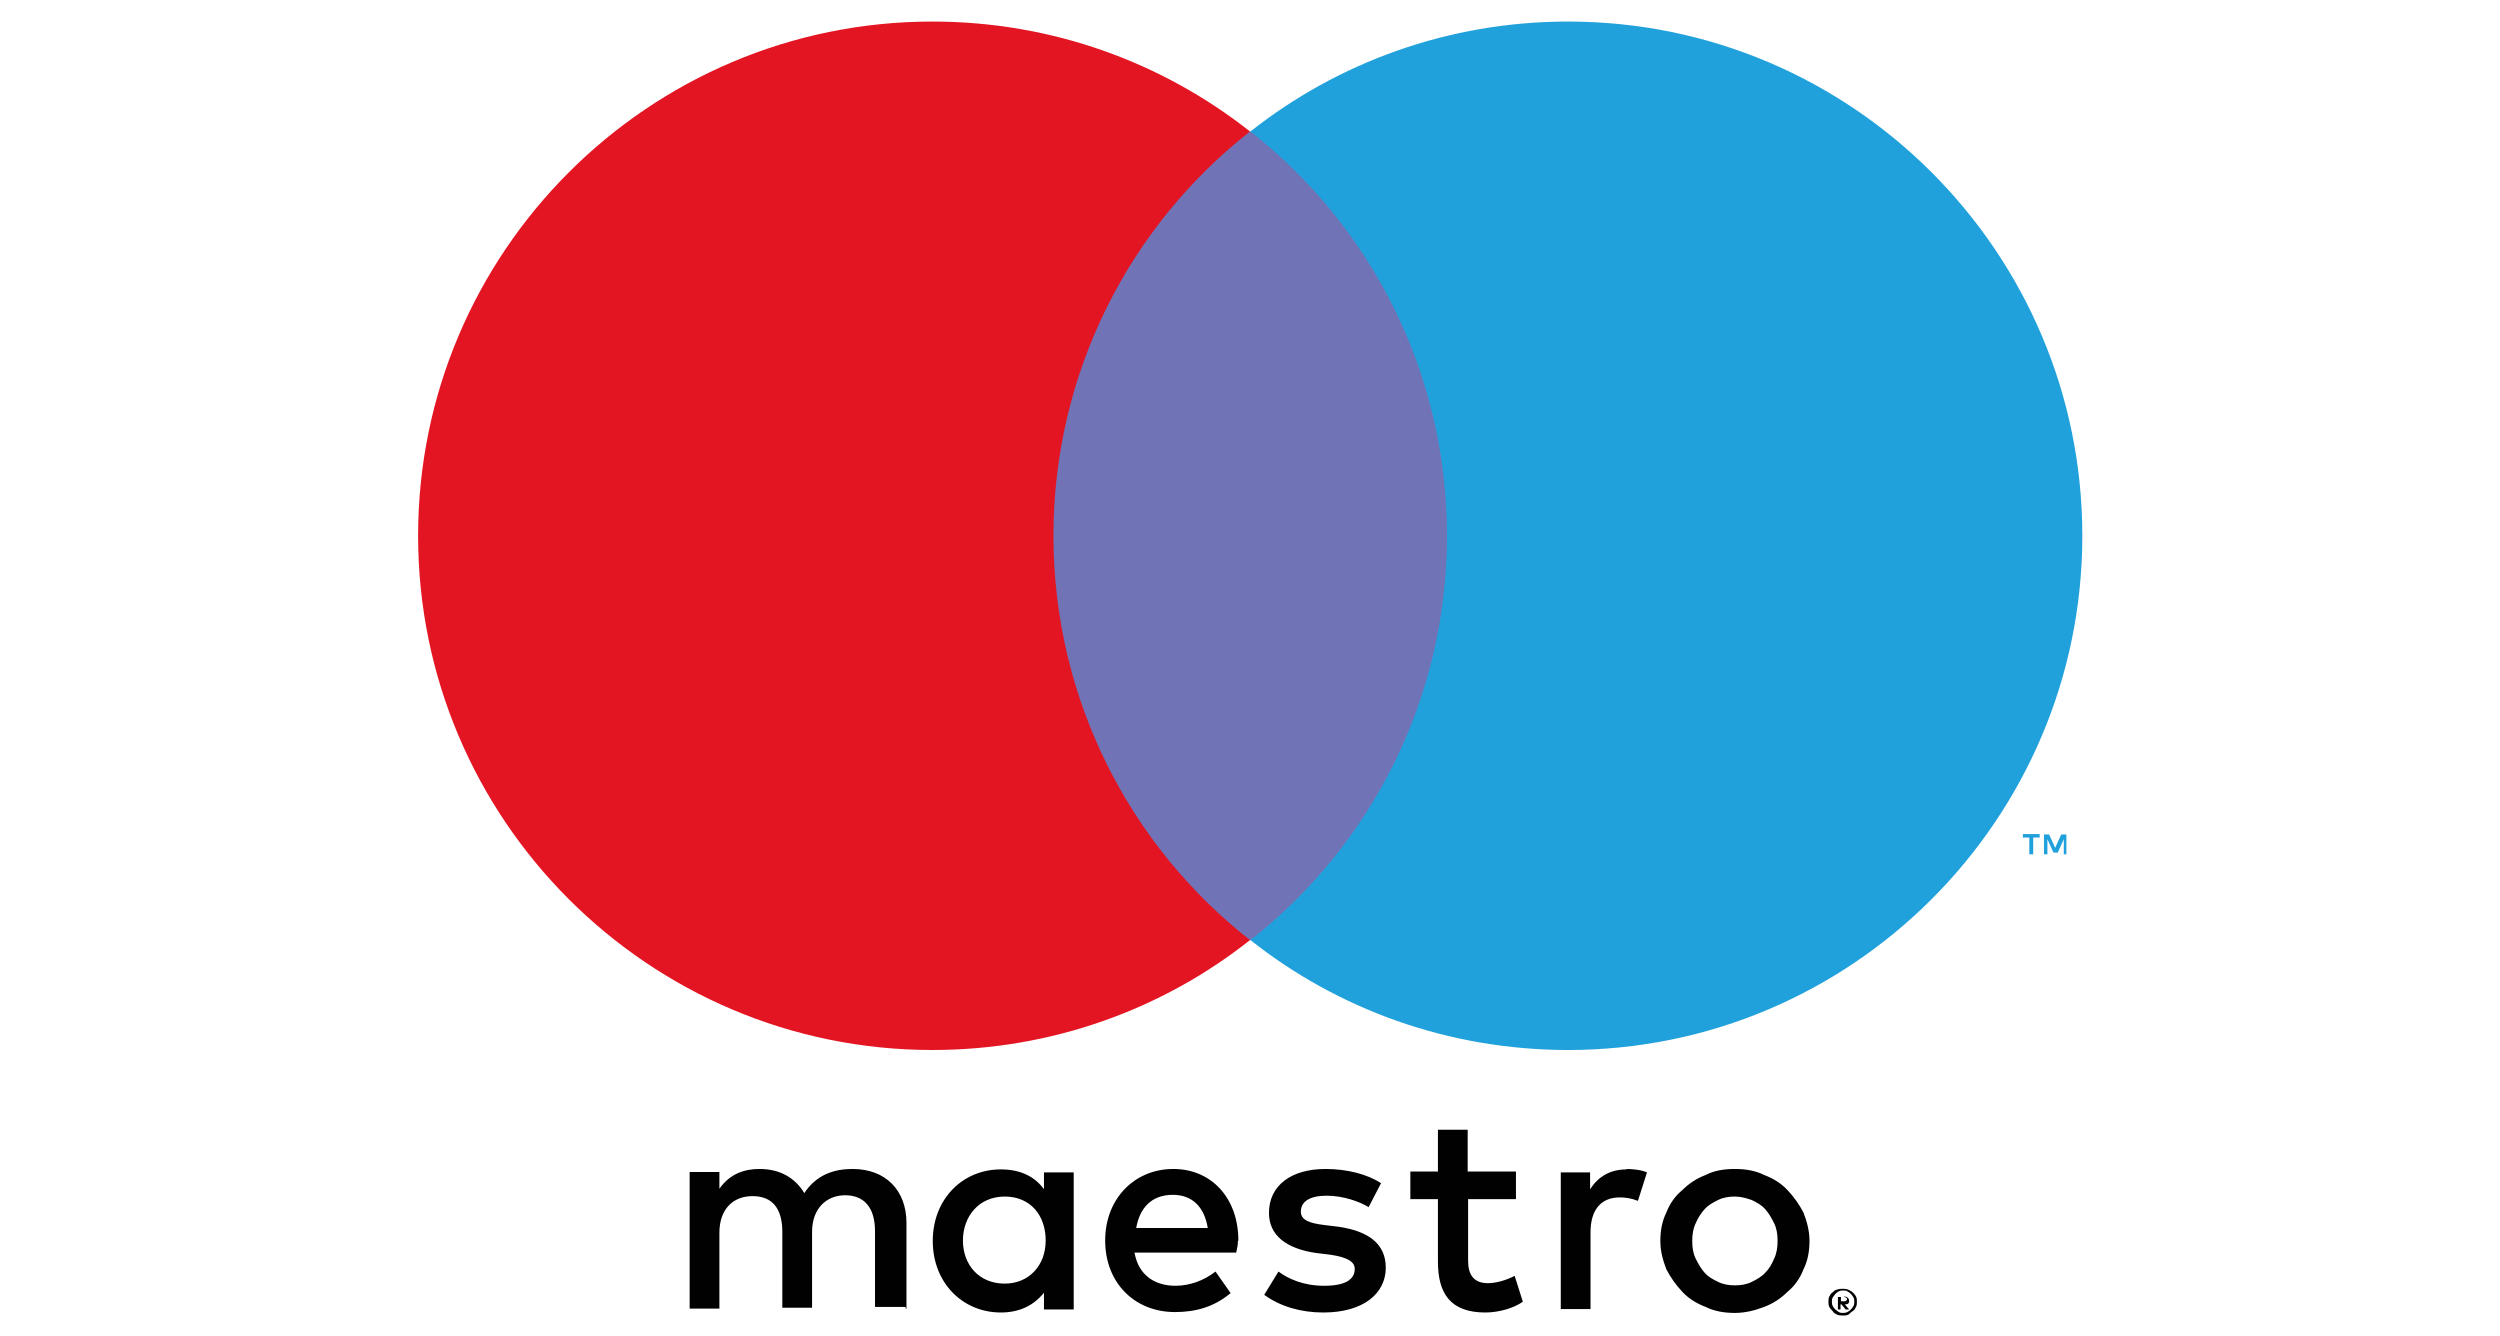 <?xml version="1.0" encoding="UTF-8"?>
<svg id="Ebene_1" xmlns="http://www.w3.org/2000/svg" version="1.1" viewBox="0 0 58 31">
  <!-- Generator: Adobe Illustrator 29.5.0, SVG Export Plug-In . SVG Version: 2.1.0 Build 137)  -->
  <defs>
    <style>
      .st0 {
        fill: #21a1dc;
      }

      .st1 {
        fill: #010101;
      }

      .st2 {
        fill: #e41522;
      }

      .st3 {
        fill: #7073b5;
      }
    </style>
  </defs>
  <g>
    <path class="st0" d="M47.94,19.82v-.46h-.12l-.14.31-.14-.31h-.12v.46h.08v-.35l.14.31h.1l.14-.31v.35h.06ZM47.17,19.82v-.39h.15v-.08h-.39v.08h.15v.39h.08Z"/>
    <path class="st3" d="M34.21,21.81h-10.44V3.05h10.44v18.76Z"/>
    <path class="st2" d="M24.44,12.43c0-3.8,1.78-7.2,4.56-9.38-2.03-1.6-4.59-2.55-7.37-2.55-6.58,0-11.93,5.35-11.93,11.93s5.35,11.93,11.93,11.93c2.78,0,5.35-.95,7.37-2.55-2.78-2.18-4.56-5.58-4.56-9.38"/>
    <path class="st0" d="M48.31,12.43c0,6.58-5.35,11.93-11.93,11.93-2.78,0-5.35-.95-7.37-2.55,2.78-2.18,4.56-5.58,4.56-9.38s-1.78-7.2-4.56-9.38c2.03-1.6,4.59-2.55,7.37-2.55,6.58,0,11.93,5.35,11.93,11.93"/>
  </g>
  <g>
    <path class="st1" d="M37.73,27.12c.14,0,.35.02.48.08l-.21.66c-.15-.06-.29-.08-.42-.08-.44,0-.68.29-.68.81v1.78h-.69v-3.17h.68v.39c.19-.29.46-.46.85-.46M35.18,27.82h-1.12v1.43c0,.31.12.52.46.52.17,0,.41-.06.62-.17l.19.6c-.21.15-.56.25-.87.25-.81,0-1.1-.44-1.1-1.18v-1.45h-.64v-.64h.64v-.97h.69v.97h1.12v.64h0ZM26.36,28.49c.08-.46.35-.77.85-.77.44,0,.73.27.81.77h-1.66ZM28.73,28.78c0-.98-.62-1.66-1.51-1.66s-1.58.68-1.58,1.66.68,1.66,1.62,1.66c.48,0,.91-.12,1.29-.44l-.35-.5c-.27.21-.6.33-.93.33-.44,0-.85-.21-.95-.77h2.36c.02-.1.04-.17.04-.27M31.76,28.01c-.19-.12-.58-.27-.98-.27s-.6.14-.6.37c0,.21.23.27.54.31l.33.04c.69.1,1.1.39,1.1.95,0,.6-.52,1.04-1.45,1.04-.52,0-1-.14-1.37-.41l.33-.54c.23.17.58.33,1.06.33s.71-.14.71-.39c0-.17-.17-.27-.56-.33l-.33-.04c-.71-.1-1.1-.42-1.1-.93,0-.64.52-1.02,1.31-1.02.5,0,.97.12,1.29.33l-.29.56ZM40.25,27.76c-.14,0-.27.02-.39.08-.12.06-.23.12-.31.21s-.15.19-.21.33c-.06.12-.08.27-.08.41,0,.15.02.29.08.41.06.12.12.23.21.33s.19.15.31.21.25.08.39.08.27-.02.39-.08c.12-.06.23-.12.31-.21.1-.1.15-.19.21-.33.06-.12.08-.27.08-.41,0-.15-.02-.29-.08-.41-.06-.12-.12-.23-.21-.33s-.19-.15-.31-.21c-.12-.04-.25-.08-.39-.08M40.25,27.12c.25,0,.48.04.68.14.21.08.39.19.54.35s.27.33.37.52c.08.21.14.42.14.66s-.04.46-.14.66c-.08.21-.21.39-.37.52-.15.15-.33.27-.54.35-.21.08-.44.14-.68.14-.25,0-.48-.04-.68-.14-.21-.08-.39-.19-.54-.35s-.27-.33-.37-.52c-.08-.21-.14-.42-.14-.66s.04-.46.14-.66c.08-.21.21-.39.37-.52.15-.15.33-.27.54-.35.19-.1.42-.14.68-.14M22.34,28.78c0-.56.37-1.02.97-1.02s.95.44.95,1.02-.39,1-.95,1c-.6,0-.97-.44-.97-1M24.91,28.78v-1.58h-.69v.39c-.21-.29-.54-.46-1-.46-.89,0-1.58.69-1.58,1.66s.69,1.66,1.58,1.66c.44,0,.77-.17,1-.46v.39h.69v-1.58ZM21.03,30.36v-1.99c0-.75-.48-1.25-1.25-1.25-.41,0-.83.12-1.12.56-.21-.35-.56-.56-1.04-.56-.33,0-.68.1-.93.46v-.39h-.69v3.17h.69v-1.76c0-.54.31-.85.77-.85s.69.29.69.83v1.76h.69v-1.76c0-.54.33-.85.77-.85s.69.29.69.83v1.76h.71v.04Z"/>
    <path class="st1" d="M42.71,30.11v.08h.08s.04,0,.04-.02c.02,0,.02-.02.02-.04s0-.02-.02-.02c0,0-.02-.02-.04-.02h-.08v.02ZM42.78,30.08s.06,0,.08.02c.02.02.04.04.04.08,0,.02,0,.04-.02.06s-.04.02-.08.02l.1.12h-.08l-.1-.12h-.02v.12h-.06v-.29h.14ZM42.76,30.46s.06,0,.1-.02.06-.04.08-.06c.02-.02.04-.04.06-.08s.02-.06.02-.1,0-.06-.02-.1-.04-.06-.06-.08c-.02-.02-.04-.04-.08-.06-.02-.02-.06-.02-.1-.02s-.06,0-.1.02-.06.04-.08.06c-.02.02-.04.06-.06.08-.02.04-.02.06-.02.1s0,.06.02.1.04.06.06.08c.02.02.06.04.08.06.04.02.06.02.1.02M42.76,29.9s.08,0,.12.02c.04.02.08.04.1.06s.06.06.08.1c.02.04.02.08.02.12s0,.08-.02.12-.04.08-.08.1-.06.06-.1.08c-.04.02-.08.02-.12.02s-.1,0-.14-.02-.08-.04-.1-.08c-.02-.02-.06-.06-.08-.1-.02-.04-.02-.08-.02-.12s0-.08.02-.12c.02-.04.04-.08.08-.1.02-.02.06-.06.1-.06.04-.02.1-.02.14-.02"/>
  </g>
</svg>